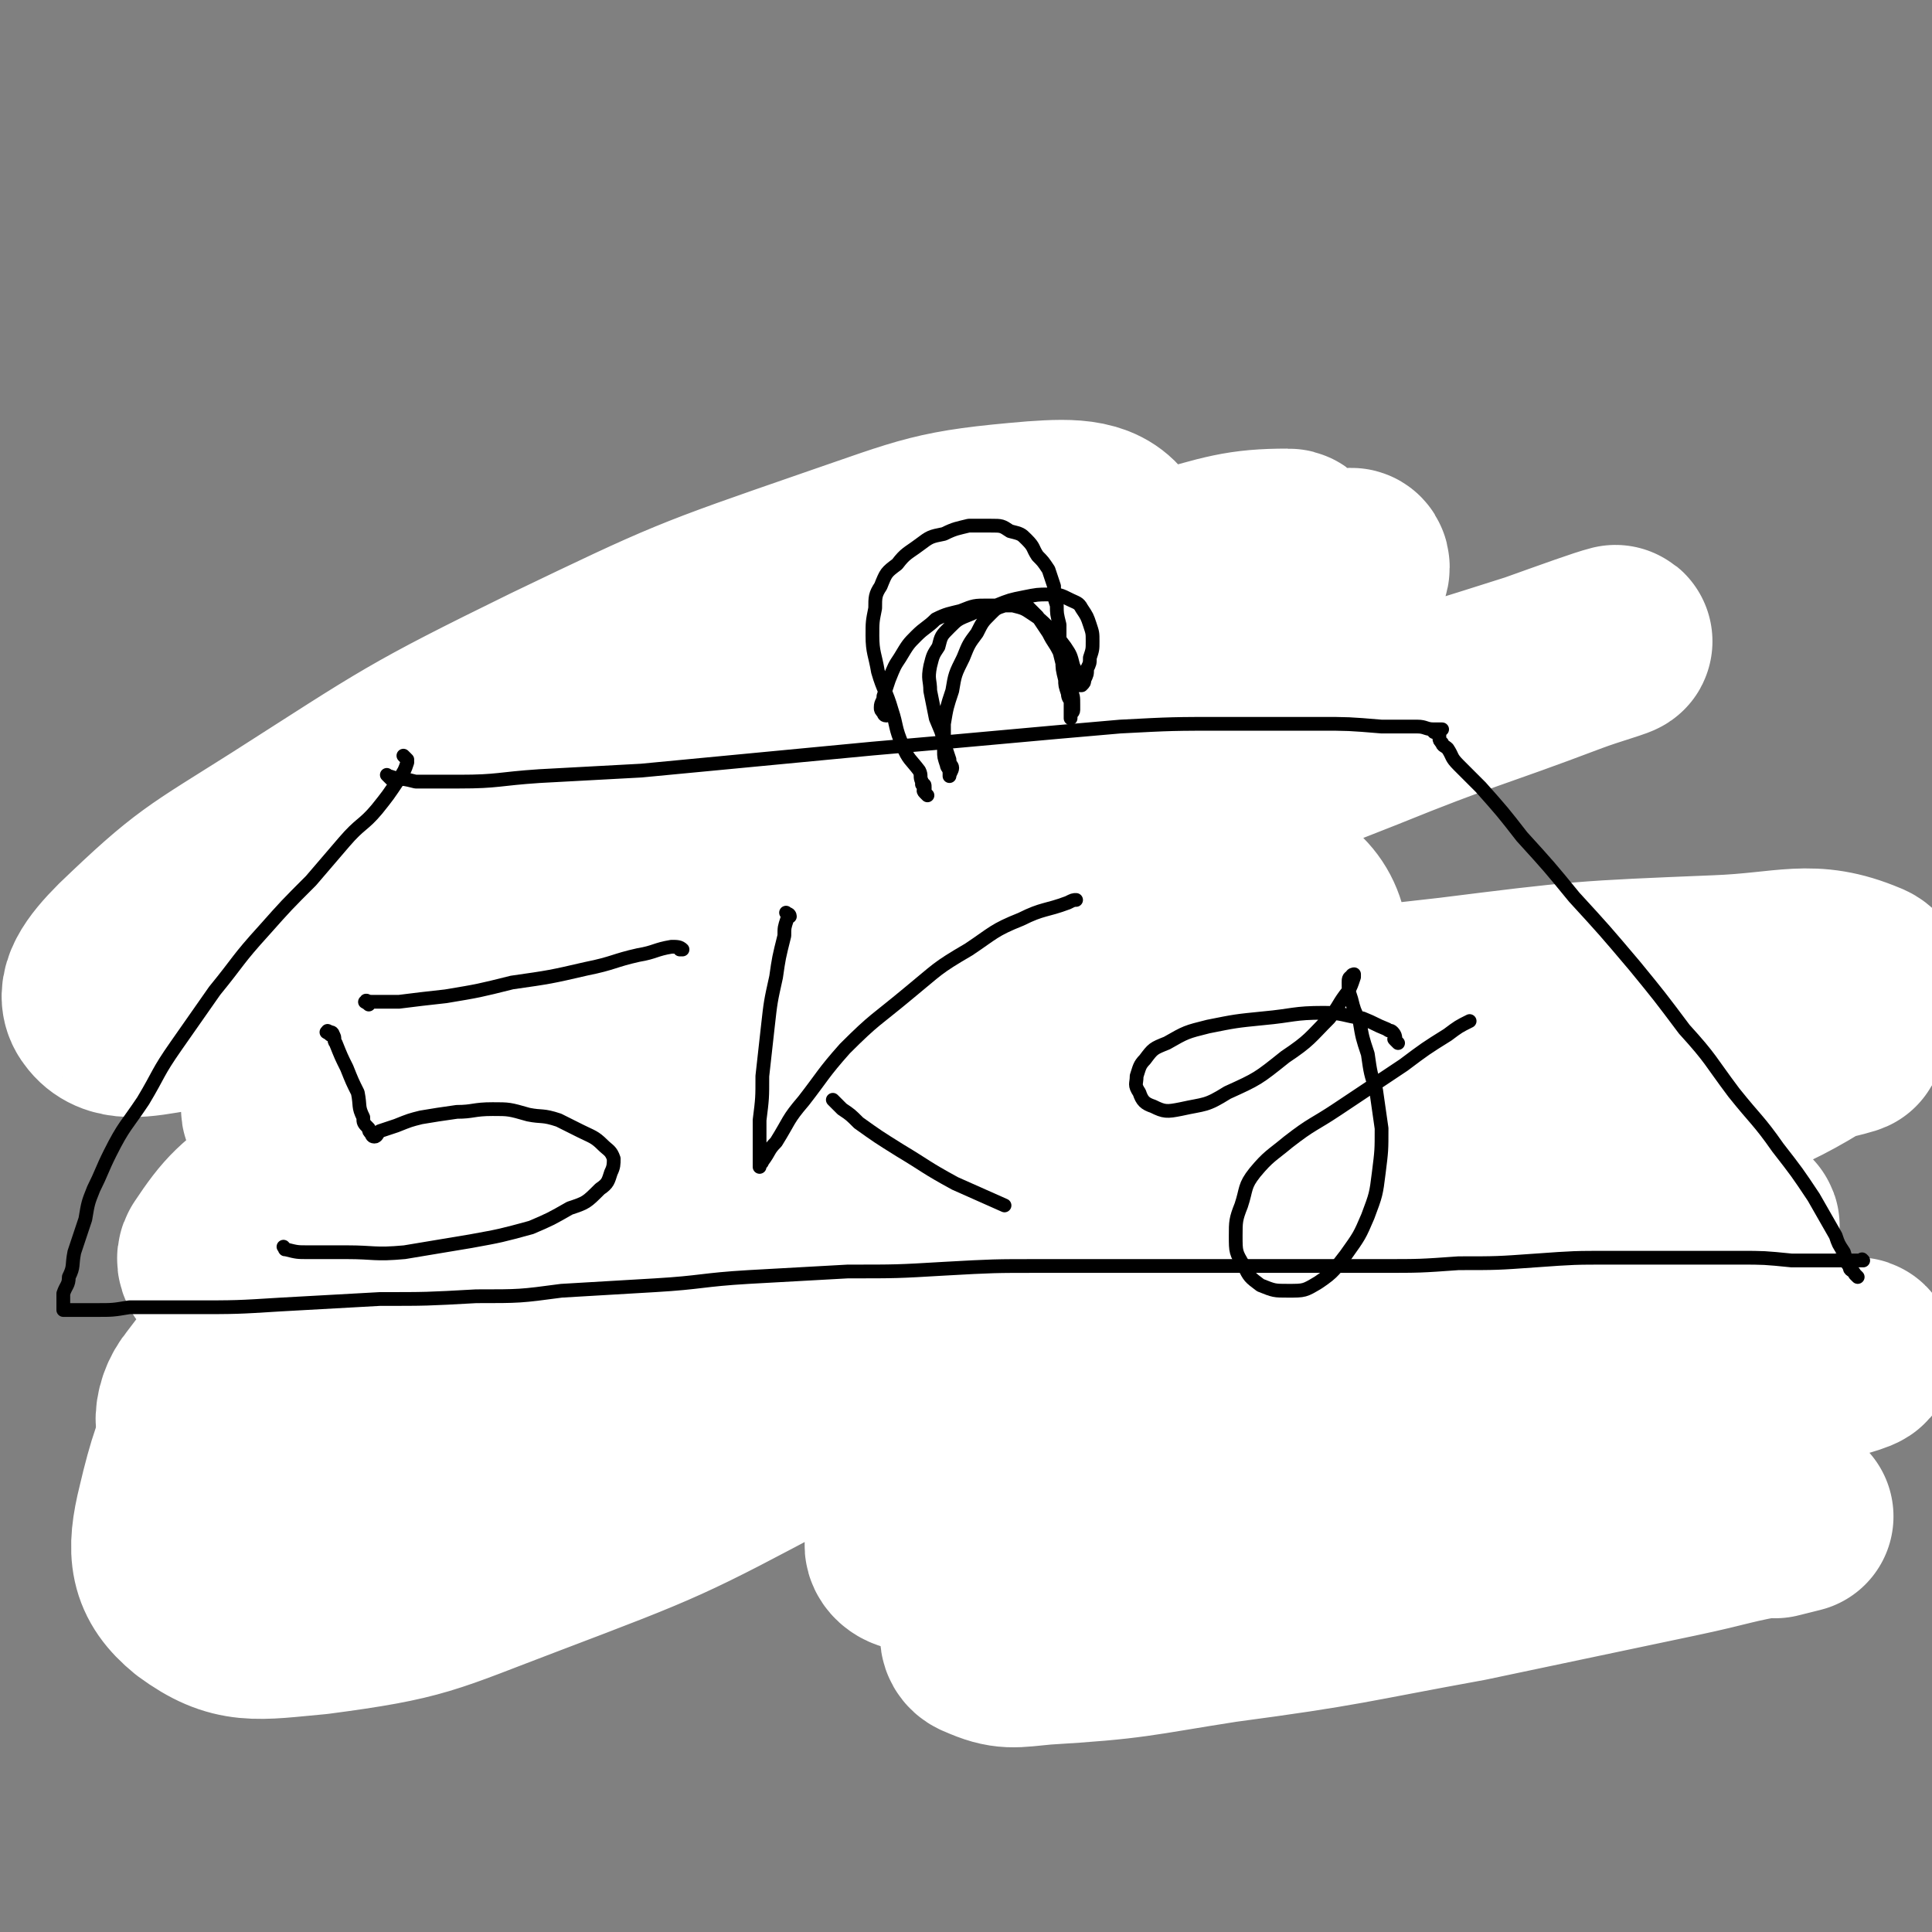 <svg viewBox='0 0 702 702' version='1.1' xmlns='http://www.w3.org/2000/svg' xmlns:xlink='http://www.w3.org/1999/xlink'><rect x="0" y="0" width="702" height="702" fill="#808080" stroke="none"/><g fill='none' stroke='#FED3A2' stroke-width='5' stroke-linecap='round' stroke-linejoin='round'><path d='M193,274c-1,-1 -1,-1 -1,-1 -1,-1 0,-1 0,-1 0,0 0,0 0,0 1,-1 0,-1 1,-1 1,0 1,0 2,0 2,0 2,0 5,-1 5,0 5,0 9,-1 6,0 6,0 12,1 9,0 9,0 18,2 13,1 13,1 26,3 12,2 12,2 24,4 10,2 10,2 20,4 8,2 8,1 16,3 6,1 6,2 12,3 5,0 5,0 10,0 4,0 4,0 8,0 4,0 4,0 7,0 3,0 3,0 6,0 4,0 4,1 7,1 2,0 2,0 5,0 2,0 2,0 4,1 1,0 1,0 2,0 0,0 0,0 0,0 1,0 1,0 2,0 0,0 0,0 0,0 0,0 0,-1 1,-1 0,0 0,0 1,0 0,0 0,0 0,0 0,0 0,0 0,-1 0,0 0,0 0,0 -1,1 -1,0 -1,1 -1,0 -1,1 -1,1 -1,0 -1,0 -1,0 -1,0 0,1 -1,1 0,0 0,0 0,0 -1,0 0,1 -1,1 0,0 0,0 0,0 -1,0 0,0 0,1 0,1 0,1 0,2 0,1 1,1 2,2 1,1 1,1 3,3 2,3 2,3 4,6 3,4 3,4 7,8 4,5 4,5 8,9 5,6 4,6 9,11 5,5 5,5 9,11 5,5 5,6 9,11 5,6 5,5 9,11 5,6 5,6 8,11 4,6 4,7 7,13 4,6 5,6 9,12 4,6 4,6 7,13 4,5 4,5 7,11 4,5 4,5 7,10 3,5 3,4 6,9 3,5 3,5 6,11 2,5 2,5 5,10 2,5 2,5 4,9 2,4 2,4 4,7 1,2 0,2 2,4 0,1 1,1 2,2 0,0 0,0 0,0 -1,-2 -1,-2 -2,-3 -1,-1 -1,-1 -2,-3 -1,0 -1,0 -1,0 '/><path d='M186,287c-1,-1 -2,-2 -1,-1 0,0 0,0 1,1 0,0 0,0 1,0 0,0 0,0 1,0 0,0 -1,1 -1,1 0,1 0,1 -1,2 -1,0 -1,0 -2,1 -2,4 -2,4 -5,7 -2,4 -3,4 -5,7 -3,4 -3,4 -5,8 -3,4 -3,4 -6,8 -3,5 -3,6 -6,11 -3,6 -4,6 -7,11 -4,7 -4,7 -8,14 -4,5 -4,5 -7,11 -4,6 -4,6 -7,11 -3,6 -2,7 -5,13 -2,5 -2,5 -5,11 -2,5 -2,5 -5,10 -2,5 -2,5 -5,10 -2,5 -2,5 -4,9 -2,5 -2,5 -4,9 -2,5 -2,5 -4,10 -2,4 -1,5 -3,9 -2,5 -3,4 -4,9 -2,5 -2,5 -3,10 -2,5 -2,5 -4,9 -1,4 -1,5 -3,8 -1,4 -1,4 -3,7 -2,3 -2,3 -3,6 -1,2 -2,1 -3,3 0,1 0,1 0,2 0,1 0,1 0,2 0,0 0,-1 1,-1 1,0 1,0 2,0 0,0 0,-1 1,-1 1,0 1,0 2,0 2,0 2,0 4,0 3,0 3,0 5,1 4,1 4,1 8,2 6,0 6,0 11,1 7,0 7,0 13,1 7,0 7,0 13,0 6,0 6,0 13,-1 5,0 5,0 11,-1 5,-1 5,-1 11,-2 8,0 8,-1 15,-1 11,1 11,1 21,2 10,1 10,2 20,3 10,2 10,2 20,4 9,1 9,1 19,3 9,1 9,1 17,2 9,0 9,1 17,1 8,0 8,-1 17,-1 7,0 7,0 15,0 8,0 8,0 16,0 7,0 8,0 15,2 7,1 7,1 14,3 5,2 5,2 10,3 4,1 4,1 8,2 3,1 3,1 7,0 3,0 3,0 7,-1 3,0 3,0 6,0 4,0 4,-1 8,-1 5,0 5,0 10,0 5,0 5,0 10,1 5,0 5,0 10,1 4,1 4,1 7,1 3,0 3,0 5,0 3,0 3,0 5,0 2,0 2,-1 4,-2 2,0 2,0 4,-1 2,0 2,0 4,-1 2,0 2,0 4,-1 1,0 1,0 3,-1 1,-1 1,0 2,-1 1,-1 0,-1 2,-1 0,-1 0,0 1,-1 1,0 1,0 2,-1 1,0 1,0 2,-1 1,0 1,0 2,-1 1,0 1,0 2,-1 0,0 0,0 1,0 0,-1 0,-1 0,-1 0,0 0,0 0,0 0,0 0,0 0,0 0,0 0,0 0,-1 0,0 0,0 0,0 0,0 0,0 0,0 -1,-1 0,0 0,0 0,0 0,0 -1,-1 '/><path d='M278,303c-1,-1 -2,-1 -1,-1 0,-1 0,-1 1,-1 0,0 0,0 1,0 0,0 -1,0 -1,-1 0,0 0,0 0,0 1,-1 1,-1 1,-1 0,0 0,0 0,0 0,-1 0,-1 1,-1 0,-1 0,-1 0,-1 0,-1 1,-1 1,-2 0,0 1,0 1,-1 1,-3 0,-3 2,-7 0,-2 1,-2 2,-4 0,-2 0,-2 1,-4 0,-1 0,-1 1,-3 0,-1 0,-1 0,-2 1,-1 1,0 2,-1 0,-1 -1,-1 0,-2 0,-1 0,-1 1,-2 1,0 1,0 2,-1 2,0 2,-1 3,-2 2,0 2,0 4,0 2,0 2,0 4,0 1,0 1,0 2,1 1,0 1,0 3,1 1,1 1,1 3,2 1,1 1,1 3,3 1,1 1,1 2,2 0,2 0,2 0,3 0,2 0,2 -1,4 0,2 0,2 -2,4 -1,3 -1,3 -3,5 -2,3 -2,3 -4,5 -2,2 -2,2 -4,4 -1,1 -1,1 -3,2 -1,1 -1,1 -2,2 0,0 0,0 -1,0 0,0 0,0 0,0 '/><path d='M282,377c-1,-1 -2,-1 -1,-1 0,-1 1,-1 1,-1 0,0 0,1 -2,1 -3,1 -3,0 -7,0 -4,0 -4,1 -8,1 -4,0 -4,0 -7,0 -2,0 -2,0 -4,0 -2,0 -2,0 -4,0 -1,0 -1,0 -2,0 -1,0 -1,0 -3,-1 -3,0 -3,0 -6,-1 -3,0 -3,-1 -6,-2 -4,0 -4,0 -7,-1 -3,0 -3,-1 -6,-2 -2,0 -2,-1 -4,-1 -1,0 -1,0 -2,0 0,0 0,0 -1,0 0,0 0,0 -1,0 -1,0 -1,0 -2,0 0,0 0,0 -1,0 -1,0 -1,0 -2,0 0,0 0,0 -1,1 0,0 0,0 0,0 -1,1 0,1 0,1 0,1 0,1 0,2 0,1 0,1 0,2 0,2 0,2 0,3 0,2 -1,2 -1,4 0,2 0,2 -1,4 0,2 0,2 0,3 0,2 -1,2 -1,4 0,1 0,1 0,2 0,1 -1,1 -1,2 0,1 0,1 0,2 0,1 0,1 0,3 0,1 0,1 1,2 0,1 0,1 0,3 0,1 0,1 0,2 0,1 0,1 0,3 0,0 0,0 0,1 0,1 0,1 0,2 0,1 0,1 0,2 0,1 0,1 1,2 0,1 0,1 0,2 0,0 0,0 0,0 0,1 0,1 0,1 0,1 0,1 0,1 0,1 0,1 0,1 0,0 1,0 1,0 0,0 0,1 1,1 0,0 0,0 1,0 0,0 0,0 1,0 1,0 1,0 3,0 3,0 3,0 5,1 3,0 3,0 5,0 2,0 2,0 4,0 3,0 3,0 5,0 2,0 2,0 4,0 2,0 2,0 4,0 2,0 2,0 4,0 1,0 1,0 3,0 2,0 2,1 4,1 2,0 2,0 4,1 2,0 2,0 3,0 2,0 2,0 4,1 1,1 0,1 2,2 1,0 1,0 3,1 0,0 0,0 1,1 1,0 1,0 2,1 1,0 1,0 2,1 0,0 0,0 1,1 0,1 0,1 0,2 0,1 0,1 0,2 0,2 0,2 0,3 0,2 0,3 0,5 0,2 -1,2 -1,5 0,2 0,3 0,5 0,3 0,3 0,6 0,2 -1,2 -1,5 0,3 0,3 -1,6 0,3 -1,2 -2,5 0,2 0,2 -1,3 0,2 -1,2 -2,4 0,1 0,1 -1,2 0,0 -1,0 -2,1 -1,0 -1,0 -2,1 -1,0 -1,0 -2,0 -2,0 -2,0 -3,0 -2,0 -2,0 -4,0 -3,0 -3,0 -6,0 -3,0 -3,0 -6,0 -3,0 -3,0 -6,0 -2,0 -2,0 -4,-1 -3,0 -3,0 -5,0 -2,0 -2,0 -4,0 -3,0 -3,-1 -5,-1 -3,-1 -3,0 -5,-1 -2,0 -2,-1 -4,-1 -2,0 -2,0 -4,0 -1,0 -1,-1 -3,-1 -1,0 -1,0 -3,0 -1,0 -1,0 -3,0 0,0 0,0 0,0 '/><path d='M324,383c-1,-1 -1,-1 -1,-1 -1,-1 0,0 0,0 0,0 0,0 0,1 0,0 -1,0 -1,1 0,1 0,1 0,3 0,3 0,3 -1,6 0,4 -1,4 -1,7 0,3 0,3 1,6 0,4 0,4 1,7 0,3 1,3 2,6 0,3 0,3 1,6 0,4 1,4 1,7 0,4 0,4 0,7 0,4 0,4 0,8 0,3 0,3 0,5 0,3 0,3 -1,5 0,3 -1,3 -2,5 0,3 0,3 -1,5 -1,3 -1,3 -2,5 0,2 -1,2 -2,4 -1,2 -1,2 -2,4 0,2 0,2 0,4 0,1 0,1 0,3 0,1 0,1 0,2 0,0 0,0 -1,0 '/><path d='M315,440c-1,-1 -2,-1 -1,-1 0,-1 0,0 2,0 0,0 0,0 0,0 1,0 1,0 2,-1 2,-1 1,-2 3,-3 6,-3 5,-3 11,-5 6,-3 6,-2 12,-4 6,-2 6,-2 13,-4 5,-1 5,-1 10,-3 4,-1 4,-1 8,-2 2,0 2,0 4,-1 1,-1 2,-1 3,-1 0,-1 -1,-1 -2,-1 -1,0 -1,0 -2,0 0,0 0,0 0,0 '/><path d='M314,452c-1,-1 -1,-1 -1,-1 -1,-1 0,0 0,-1 0,0 0,0 1,0 0,0 0,0 0,0 1,0 1,0 1,0 1,1 1,1 2,2 3,2 3,3 6,5 4,4 4,4 8,7 5,4 5,3 9,7 4,3 4,3 7,7 4,3 4,3 7,6 4,3 4,2 8,5 3,2 3,3 7,5 2,2 2,2 5,4 2,2 2,2 4,3 2,1 2,1 4,3 1,0 1,0 2,1 0,0 0,1 1,1 0,0 0,0 0,0 '/><path d='M445,449c-1,-1 -1,-1 -1,-1 -1,-1 0,-1 0,-1 0,0 0,0 0,0 0,1 0,1 -1,1 0,0 0,0 0,0 0,-1 0,-1 0,-2 -1,-2 -1,-2 -2,-5 0,-3 0,-3 -1,-6 0,-2 0,-2 -2,-5 -1,-2 -1,-2 -2,-5 -2,-3 -1,-3 -3,-6 -2,-2 -2,-2 -4,-4 -1,-1 -1,-2 -3,-3 -1,0 -1,0 -2,0 -1,0 -1,0 -3,0 -1,0 -1,0 -3,0 -1,0 -1,0 -2,1 -1,0 -1,0 -3,1 -3,0 -3,0 -6,1 -3,1 -3,1 -6,2 -4,0 -4,0 -7,1 -4,0 -4,0 -7,1 -3,1 -3,1 -6,2 -2,0 -2,1 -4,2 -2,1 -2,0 -4,2 -2,0 -2,0 -3,2 -2,1 -2,1 -4,3 -1,2 -1,2 -3,4 -1,2 -1,2 -2,5 -1,3 -1,3 -1,6 0,3 0,3 0,6 0,3 0,3 1,7 0,3 0,3 1,7 0,4 0,4 1,7 0,4 1,4 2,7 0,4 0,4 1,7 0,3 0,3 2,6 1,3 1,3 3,6 1,2 1,2 3,5 1,2 1,2 3,4 1,2 1,2 3,4 2,2 2,2 4,5 2,1 2,1 3,3 1,1 1,1 3,3 1,1 1,1 3,2 2,2 2,2 4,3 2,1 2,1 4,2 3,1 3,0 5,1 2,0 2,1 4,1 1,0 2,0 3,0 0,0 -1,0 -1,0 0,0 1,0 1,0 0,-1 0,-1 0,-1 0,-1 0,-2 0,-2 0,-1 1,-1 1,-2 0,0 0,-1 0,-2 0,-1 0,-1 0,-2 0,-1 1,-1 1,-2 0,-1 0,-1 1,-3 0,-1 0,-1 1,-2 0,-1 0,-1 1,-2 0,-1 0,-1 1,-3 1,-1 1,-1 2,-2 1,-2 1,-2 2,-4 0,-1 0,-1 0,-3 0,-1 0,-1 0,-1 0,-1 0,0 -1,0 0,0 0,0 -1,0 0,0 0,0 -1,0 0,0 0,1 -1,1 0,0 0,-1 -1,-1 0,0 -1,0 -1,0 -1,0 -1,0 -2,0 -1,0 -1,0 -2,0 -3,0 -3,0 -6,-1 -5,-1 -5,-1 -9,-2 -6,-2 -6,-2 -12,-3 -5,-2 -5,-1 -11,-3 -4,-1 -4,0 -8,-2 -4,0 -4,-1 -7,-2 -3,-1 -3,-1 -5,-2 -2,0 -2,0 -4,-1 0,0 0,0 -1,0 0,0 0,0 0,0 0,0 0,0 0,0 0,0 -1,0 0,0 0,-1 0,0 1,0 1,0 0,-1 1,-1 0,0 0,1 1,1 0,0 0,1 0,0 1,0 1,0 1,-1 0,0 0,0 0,0 0,0 0,0 0,0 '/></g>
<g fill='none' stroke='#000000' stroke-width='5' stroke-linecap='round' stroke-linejoin='round'><path d='M172,271c-1,-1 -2,-1 -1,-1 0,-1 0,0 1,0 0,0 0,0 0,0 2,1 1,1 3,2 8,2 8,2 16,3 16,2 16,2 32,3 19,0 19,0 39,0 20,0 20,0 41,0 20,0 20,-1 41,-2 18,0 18,0 37,-2 16,-1 16,-1 31,-2 10,-1 9,-1 19,-3 1,0 1,0 2,0 '/><path d='M167,283c-1,-1 -2,-1 -1,-1 0,-1 1,0 2,0 3,0 3,0 7,0 11,0 11,0 22,0 19,0 19,1 38,2 22,0 22,0 44,0 20,0 20,1 40,0 18,0 18,0 35,-1 16,0 16,-1 32,-2 13,-2 13,-2 26,-4 3,0 3,0 5,-1 '/></g>
<g fill='none' stroke='#FFFFFF' stroke-width='70' stroke-linecap='round' stroke-linejoin='round'><path d='M403,357c-1,-1 -1,-1 -1,-1 -9,-7 -8,-10 -17,-13 -23,-9 -24,-13 -48,-11 -41,4 -44,5 -82,24 -49,24 -50,26 -92,61 -38,31 -39,33 -69,72 -20,27 -24,29 -31,59 -4,16 -3,24 8,33 15,11 22,9 44,7 38,-5 39,-7 76,-21 50,-19 50,-19 97,-44 49,-27 50,-26 95,-60 37,-28 40,-28 69,-63 18,-23 24,-28 25,-53 0,-15 -8,-22 -23,-27 -29,-9 -34,-6 -66,-2 -51,7 -52,8 -102,24 -54,18 -54,20 -106,45 -40,19 -40,20 -76,44 -15,10 -18,13 -26,25 -2,3 3,7 7,6 18,-4 20,-5 37,-14 35,-19 35,-20 67,-43 41,-28 41,-28 80,-59 39,-31 39,-30 76,-64 26,-25 29,-24 50,-53 9,-14 15,-22 10,-33 -5,-9 -15,-9 -29,-8 -36,3 -38,5 -73,17 -52,18 -52,18 -102,42 -51,25 -51,26 -98,56 -30,19 -32,19 -57,43 -8,8 -13,15 -9,20 5,7 14,5 26,3 32,-5 32,-6 62,-16 47,-16 46,-17 92,-35 53,-21 53,-22 106,-45 47,-20 47,-20 93,-42 25,-12 26,-12 49,-26 3,-2 6,-7 3,-7 -17,0 -22,2 -43,8 -46,12 -46,12 -91,27 -60,21 -61,21 -120,45 -54,23 -54,23 -106,49 -27,14 -28,14 -53,32 -4,3 -8,10 -5,10 9,2 16,-1 31,-6 34,-9 34,-9 67,-21 49,-17 49,-17 97,-36 56,-21 56,-21 111,-43 47,-18 47,-18 93,-37 21,-8 23,-8 42,-18 1,-1 1,-3 0,-3 -22,5 -23,6 -44,14 -44,16 -44,15 -87,34 -56,24 -56,24 -110,52 -50,25 -50,25 -97,55 -25,15 -26,16 -48,35 -3,3 -6,9 -3,9 13,0 19,-4 36,-9 40,-13 40,-14 79,-29 59,-22 59,-22 118,-44 65,-24 65,-25 130,-48 46,-17 46,-16 93,-31 14,-5 25,-9 29,-10 2,0 -9,3 -17,6 -37,14 -38,13 -75,28 -58,23 -59,21 -115,48 -68,32 -69,32 -134,69 -59,33 -60,33 -115,72 -31,21 -36,21 -57,49 -6,7 -6,18 2,20 21,6 28,1 55,-4 53,-10 53,-11 106,-24 76,-20 75,-21 151,-42 80,-23 80,-23 161,-45 50,-14 50,-13 100,-27 11,-3 26,-6 22,-6 -8,0 -23,3 -45,7 -51,10 -51,10 -101,22 -68,17 -68,16 -135,37 -71,22 -71,22 -141,49 -53,20 -53,20 -104,45 -20,9 -28,13 -37,23 -2,3 7,4 13,3 32,-6 32,-9 64,-18 58,-17 58,-17 116,-35 78,-25 78,-24 156,-50 72,-25 73,-24 144,-53 37,-15 41,-14 72,-35 7,-5 10,-15 4,-17 -19,-8 -27,-3 -53,-2 -49,2 -49,2 -97,8 -61,7 -62,6 -122,18 -64,14 -65,14 -128,34 -54,16 -54,17 -107,38 -29,12 -29,13 -55,28 -6,3 -12,7 -9,8 6,2 13,0 26,-2 37,-5 37,-5 73,-12 54,-11 54,-12 108,-24 63,-15 63,-15 125,-30 49,-12 49,-12 98,-24 19,-4 27,-6 38,-8 3,-1 -4,2 -9,3 -29,10 -29,9 -58,18 -46,14 -46,13 -93,28 -53,18 -54,18 -107,37 -44,16 -44,16 -87,35 -18,8 -21,9 -36,19 -2,1 0,4 3,4 21,-2 23,-4 45,-8 49,-10 49,-11 97,-21 62,-14 62,-14 125,-27 58,-11 58,-11 116,-22 28,-5 28,-5 56,-8 4,-1 9,0 7,1 -14,6 -20,7 -40,13 -39,12 -39,11 -78,24 -44,14 -44,14 -88,30 -35,13 -36,13 -70,29 -15,7 -18,8 -29,18 -2,2 1,5 4,5 25,-1 26,-3 52,-8 51,-10 51,-10 103,-21 53,-11 53,-11 107,-23 33,-7 33,-7 65,-16 8,-2 16,-4 16,-5 -1,-1 -9,1 -18,3 -29,5 -29,5 -59,11 -37,8 -37,9 -74,18 -34,7 -34,7 -67,15 -18,5 -18,5 -35,10 -3,1 -8,3 -6,2 3,-1 8,-3 16,-6 29,-10 29,-10 59,-19 37,-12 37,-12 75,-23 23,-8 23,-8 47,-15 6,-3 12,-5 13,-5 0,0 -6,3 -12,4 -23,8 -24,7 -47,15 -35,12 -35,12 -69,24 -35,13 -35,12 -69,27 -26,11 -26,11 -51,24 -11,6 -13,5 -21,13 -3,3 -3,6 0,7 9,4 11,3 22,2 33,-2 33,-3 65,-8 45,-6 45,-7 89,-15 38,-8 38,-8 76,-16 19,-4 19,-5 37,-8 4,-1 7,-1 7,-1 0,0 -4,1 -8,2 '/></g>
<g fill='none' stroke='#000000' stroke-width='5' stroke-linecap='round' stroke-linejoin='round'><path d='M142,283c-1,-1 -1,-1 -1,-1 -1,-1 0,0 0,0 0,0 0,0 0,0 0,0 -1,-1 0,0 0,0 1,0 3,1 3,0 3,0 7,1 8,0 8,0 16,0 14,0 14,-1 29,-2 19,-1 19,-1 37,-2 21,-2 21,-2 42,-4 21,-2 21,-2 42,-4 23,-2 23,-2 45,-4 22,-2 22,-2 45,-4 19,-1 19,-1 39,-1 16,0 16,0 33,0 11,0 11,0 23,1 7,0 7,0 13,0 3,0 3,1 6,1 1,0 2,0 3,0 0,0 -1,1 -2,1 0,0 0,0 0,0 -1,0 -1,0 -1,0 0,0 1,0 1,0 1,0 1,0 1,0 0,0 0,1 0,1 0,1 0,1 0,1 0,1 0,1 1,2 0,1 1,1 2,2 2,3 1,3 4,6 4,4 4,4 8,8 8,9 8,9 15,18 10,11 10,11 19,22 11,12 11,12 22,25 9,11 9,11 18,23 10,11 9,11 18,23 8,10 9,10 16,20 7,9 7,9 13,18 4,7 4,7 8,14 1,3 1,3 3,6 1,3 0,3 2,5 0,2 1,1 2,3 0,0 0,0 1,1 '/><path d='M148,276c-1,-1 -1,-1 -1,-1 -1,-1 0,0 0,0 0,0 0,0 0,0 1,1 1,1 1,2 -1,3 -1,3 -3,6 -4,6 -4,6 -8,11 -5,6 -6,5 -12,12 -6,7 -6,7 -12,14 -9,9 -9,9 -17,18 -10,11 -9,11 -18,22 -7,10 -7,10 -14,20 -7,10 -6,10 -12,20 -6,9 -7,9 -12,19 -3,6 -3,7 -6,13 -2,5 -2,5 -3,11 -2,6 -2,6 -4,12 -1,5 0,5 -2,9 0,3 -1,3 -2,6 0,2 0,2 0,4 0,0 0,0 0,1 0,0 0,0 0,1 0,0 0,0 1,0 0,0 0,0 1,0 0,0 0,0 0,0 1,0 1,0 2,0 1,0 1,0 3,0 3,0 3,0 5,0 6,0 6,0 12,-1 12,0 12,0 23,0 16,0 16,0 32,-1 18,-1 18,-1 36,-2 17,0 17,0 35,-1 16,0 16,0 31,-2 17,-1 17,-1 34,-2 17,-1 17,-2 34,-3 18,-1 18,-1 36,-2 18,0 18,0 35,-1 18,-1 18,-1 35,-1 17,0 17,0 33,0 16,0 16,0 32,0 15,0 15,0 30,0 14,0 14,0 29,0 14,0 14,0 28,-1 14,0 14,0 28,-1 14,-1 14,-1 27,-1 13,0 13,0 25,0 11,0 11,0 22,0 9,0 9,0 19,1 7,0 7,0 14,0 3,0 3,0 6,0 2,0 2,0 4,0 1,0 1,0 2,0 0,0 0,0 0,0 0,0 0,0 0,0 0,0 0,0 0,0 -1,-1 0,0 0,0 '/><path d='M134,365c-1,-1 -2,-1 -1,-1 0,-1 0,0 2,0 0,0 0,0 1,0 4,0 4,0 9,0 8,-1 8,-1 17,-2 12,-2 12,-2 24,-5 14,-2 14,-2 27,-5 10,-2 10,-3 19,-5 6,-1 6,-2 12,-3 2,0 3,0 4,1 0,0 0,0 -1,0 '/><path d='M120,376c-1,-1 -2,-1 -1,-1 0,-1 0,0 1,0 0,0 1,0 1,1 1,1 0,2 1,3 2,5 2,5 4,9 2,5 2,5 4,9 1,5 0,5 2,9 0,2 0,2 2,4 0,1 0,1 1,2 0,0 0,1 1,1 1,0 1,-1 2,-2 3,-1 3,-1 6,-2 5,-2 5,-2 9,-3 6,-1 6,-1 13,-2 6,0 6,-1 13,-1 6,0 6,0 13,2 5,1 5,0 11,2 4,2 4,2 8,4 4,2 5,2 8,5 2,2 3,2 4,5 0,2 0,3 -1,5 -1,3 -1,4 -4,6 -5,5 -5,5 -11,7 -7,4 -7,4 -14,7 -11,3 -11,3 -22,5 -12,2 -12,2 -24,4 -11,1 -11,0 -21,0 -7,0 -7,0 -14,0 -4,0 -4,0 -8,-1 -1,0 0,0 -1,-1 '/><path d='M287,333c-1,-1 -2,-2 -1,-1 0,0 1,0 1,1 0,0 -1,0 -1,1 -1,3 -1,3 -1,6 -2,8 -2,8 -3,15 -2,9 -2,9 -3,18 -1,9 -1,9 -2,18 0,8 0,8 -1,16 0,5 0,5 0,10 0,2 0,2 0,5 0,1 0,1 0,2 0,0 0,-1 0,-1 0,-1 1,0 1,-1 3,-4 2,-4 5,-7 5,-8 4,-8 10,-15 7,-9 7,-10 15,-19 11,-11 11,-10 23,-20 11,-9 10,-9 22,-16 9,-6 9,-7 19,-11 8,-4 9,-3 17,-6 2,-1 2,-1 3,-1 '/><path d='M304,401c-1,-1 -2,-2 -1,-1 0,0 0,0 1,1 1,1 1,1 2,2 3,2 3,2 6,5 7,5 7,5 15,10 10,6 9,6 20,12 9,4 9,4 18,8 '/><path d='M508,379c-1,-1 -1,-1 -1,-1 -1,-1 0,0 0,-1 0,0 0,-1 -1,-2 -1,-1 -1,0 -2,-1 -5,-2 -4,-2 -9,-4 -7,-1 -7,-2 -14,-2 -11,0 -11,1 -22,2 -10,1 -10,1 -20,3 -8,2 -8,2 -15,6 -5,2 -5,2 -8,6 -2,2 -2,3 -3,6 0,3 -1,3 1,6 1,3 2,4 5,5 4,2 5,2 10,1 9,-2 9,-1 17,-6 11,-5 11,-5 21,-13 9,-6 9,-7 16,-14 4,-5 3,-5 7,-10 1,-2 1,-2 2,-5 0,0 0,-1 0,-1 0,0 -1,0 -1,1 -1,0 -1,1 -1,2 0,3 0,3 1,6 1,4 1,4 3,8 1,6 1,6 3,12 1,7 1,7 3,13 1,7 1,7 2,14 0,8 0,8 -1,16 -1,8 -1,8 -4,16 -3,7 -3,7 -8,14 -4,5 -4,6 -10,10 -5,3 -5,3 -11,3 -5,0 -5,0 -10,-2 -4,-3 -4,-3 -6,-7 -3,-5 -3,-5 -3,-11 0,-5 0,-6 2,-11 2,-6 1,-7 5,-12 5,-6 6,-6 12,-11 9,-7 9,-6 18,-12 12,-8 12,-8 24,-16 8,-6 8,-6 16,-11 4,-3 4,-3 8,-5 '/><path d='M337,289c-1,-1 -1,-1 -1,-1 -1,-1 0,-1 0,-1 0,-1 0,-1 0,-1 0,-1 0,-1 -1,-1 0,-1 0,-1 0,-1 -1,-2 0,-2 -1,-4 -3,-4 -4,-4 -6,-9 -3,-7 -2,-7 -4,-13 -2,-7 -3,-7 -5,-14 -1,-6 -2,-7 -2,-13 0,-5 0,-5 1,-10 0,-4 0,-5 2,-8 2,-5 2,-5 6,-8 3,-4 4,-4 8,-7 4,-3 4,-3 9,-4 4,-2 5,-2 9,-3 4,0 4,0 8,0 4,0 4,0 7,2 4,1 4,1 6,3 3,3 2,3 4,6 2,2 2,2 4,5 1,3 1,3 2,6 0,4 0,4 1,7 0,3 0,3 1,7 0,3 0,3 0,6 0,3 0,3 1,7 0,3 0,3 1,7 0,2 0,2 1,5 0,2 1,2 1,3 0,2 0,2 0,4 0,0 0,0 0,1 0,0 0,0 0,0 0,1 0,1 0,1 0,0 0,-1 0,-1 0,-1 1,-1 1,-2 0,-1 0,-1 0,-2 0,-3 0,-3 -1,-5 -1,-3 -1,-3 -2,-6 -1,-4 -1,-4 -2,-8 -2,-4 -2,-3 -4,-7 -2,-3 -2,-3 -4,-6 -2,-2 -2,-2 -4,-4 -2,-1 -2,-1 -4,-1 -2,0 -2,0 -4,1 -3,1 -3,1 -5,3 -3,3 -3,3 -5,7 -3,4 -3,4 -5,9 -3,6 -3,6 -4,12 -2,6 -2,6 -3,12 0,5 0,5 0,10 0,2 0,2 1,5 0,1 1,1 1,3 0,0 0,1 0,1 0,-1 1,-2 1,-3 0,-1 -1,-1 -1,-3 -1,-3 -1,-3 -2,-6 -1,-5 -1,-4 -3,-9 -1,-5 -1,-5 -2,-10 0,-4 -1,-4 0,-9 1,-4 1,-4 3,-7 1,-4 1,-4 4,-7 3,-3 3,-3 8,-5 4,-2 4,-2 9,-3 5,-2 5,-2 10,-3 5,-1 5,-1 9,-1 4,0 4,0 8,2 2,1 3,1 4,3 2,3 2,3 3,6 1,3 1,3 1,6 0,3 0,3 -1,6 0,2 0,2 -1,4 0,2 0,2 -1,4 0,1 0,1 -1,2 0,0 0,0 -1,0 0,0 0,0 0,0 0,-1 0,-1 0,-2 -1,-3 -1,-3 -2,-5 -1,-4 -1,-4 -3,-7 -3,-4 -3,-4 -6,-7 -3,-3 -3,-3 -6,-5 -3,-2 -3,-2 -7,-3 -5,0 -5,0 -9,0 -5,0 -5,0 -10,2 -4,1 -5,1 -9,3 -3,3 -4,3 -7,6 -3,3 -3,3 -6,8 -2,3 -2,3 -4,8 -1,3 -1,3 -2,6 0,2 -1,2 -1,4 0,1 0,1 1,2 0,0 0,1 1,1 0,-1 -1,-1 -1,-2 0,0 0,0 0,-1 '/></g>
</svg>